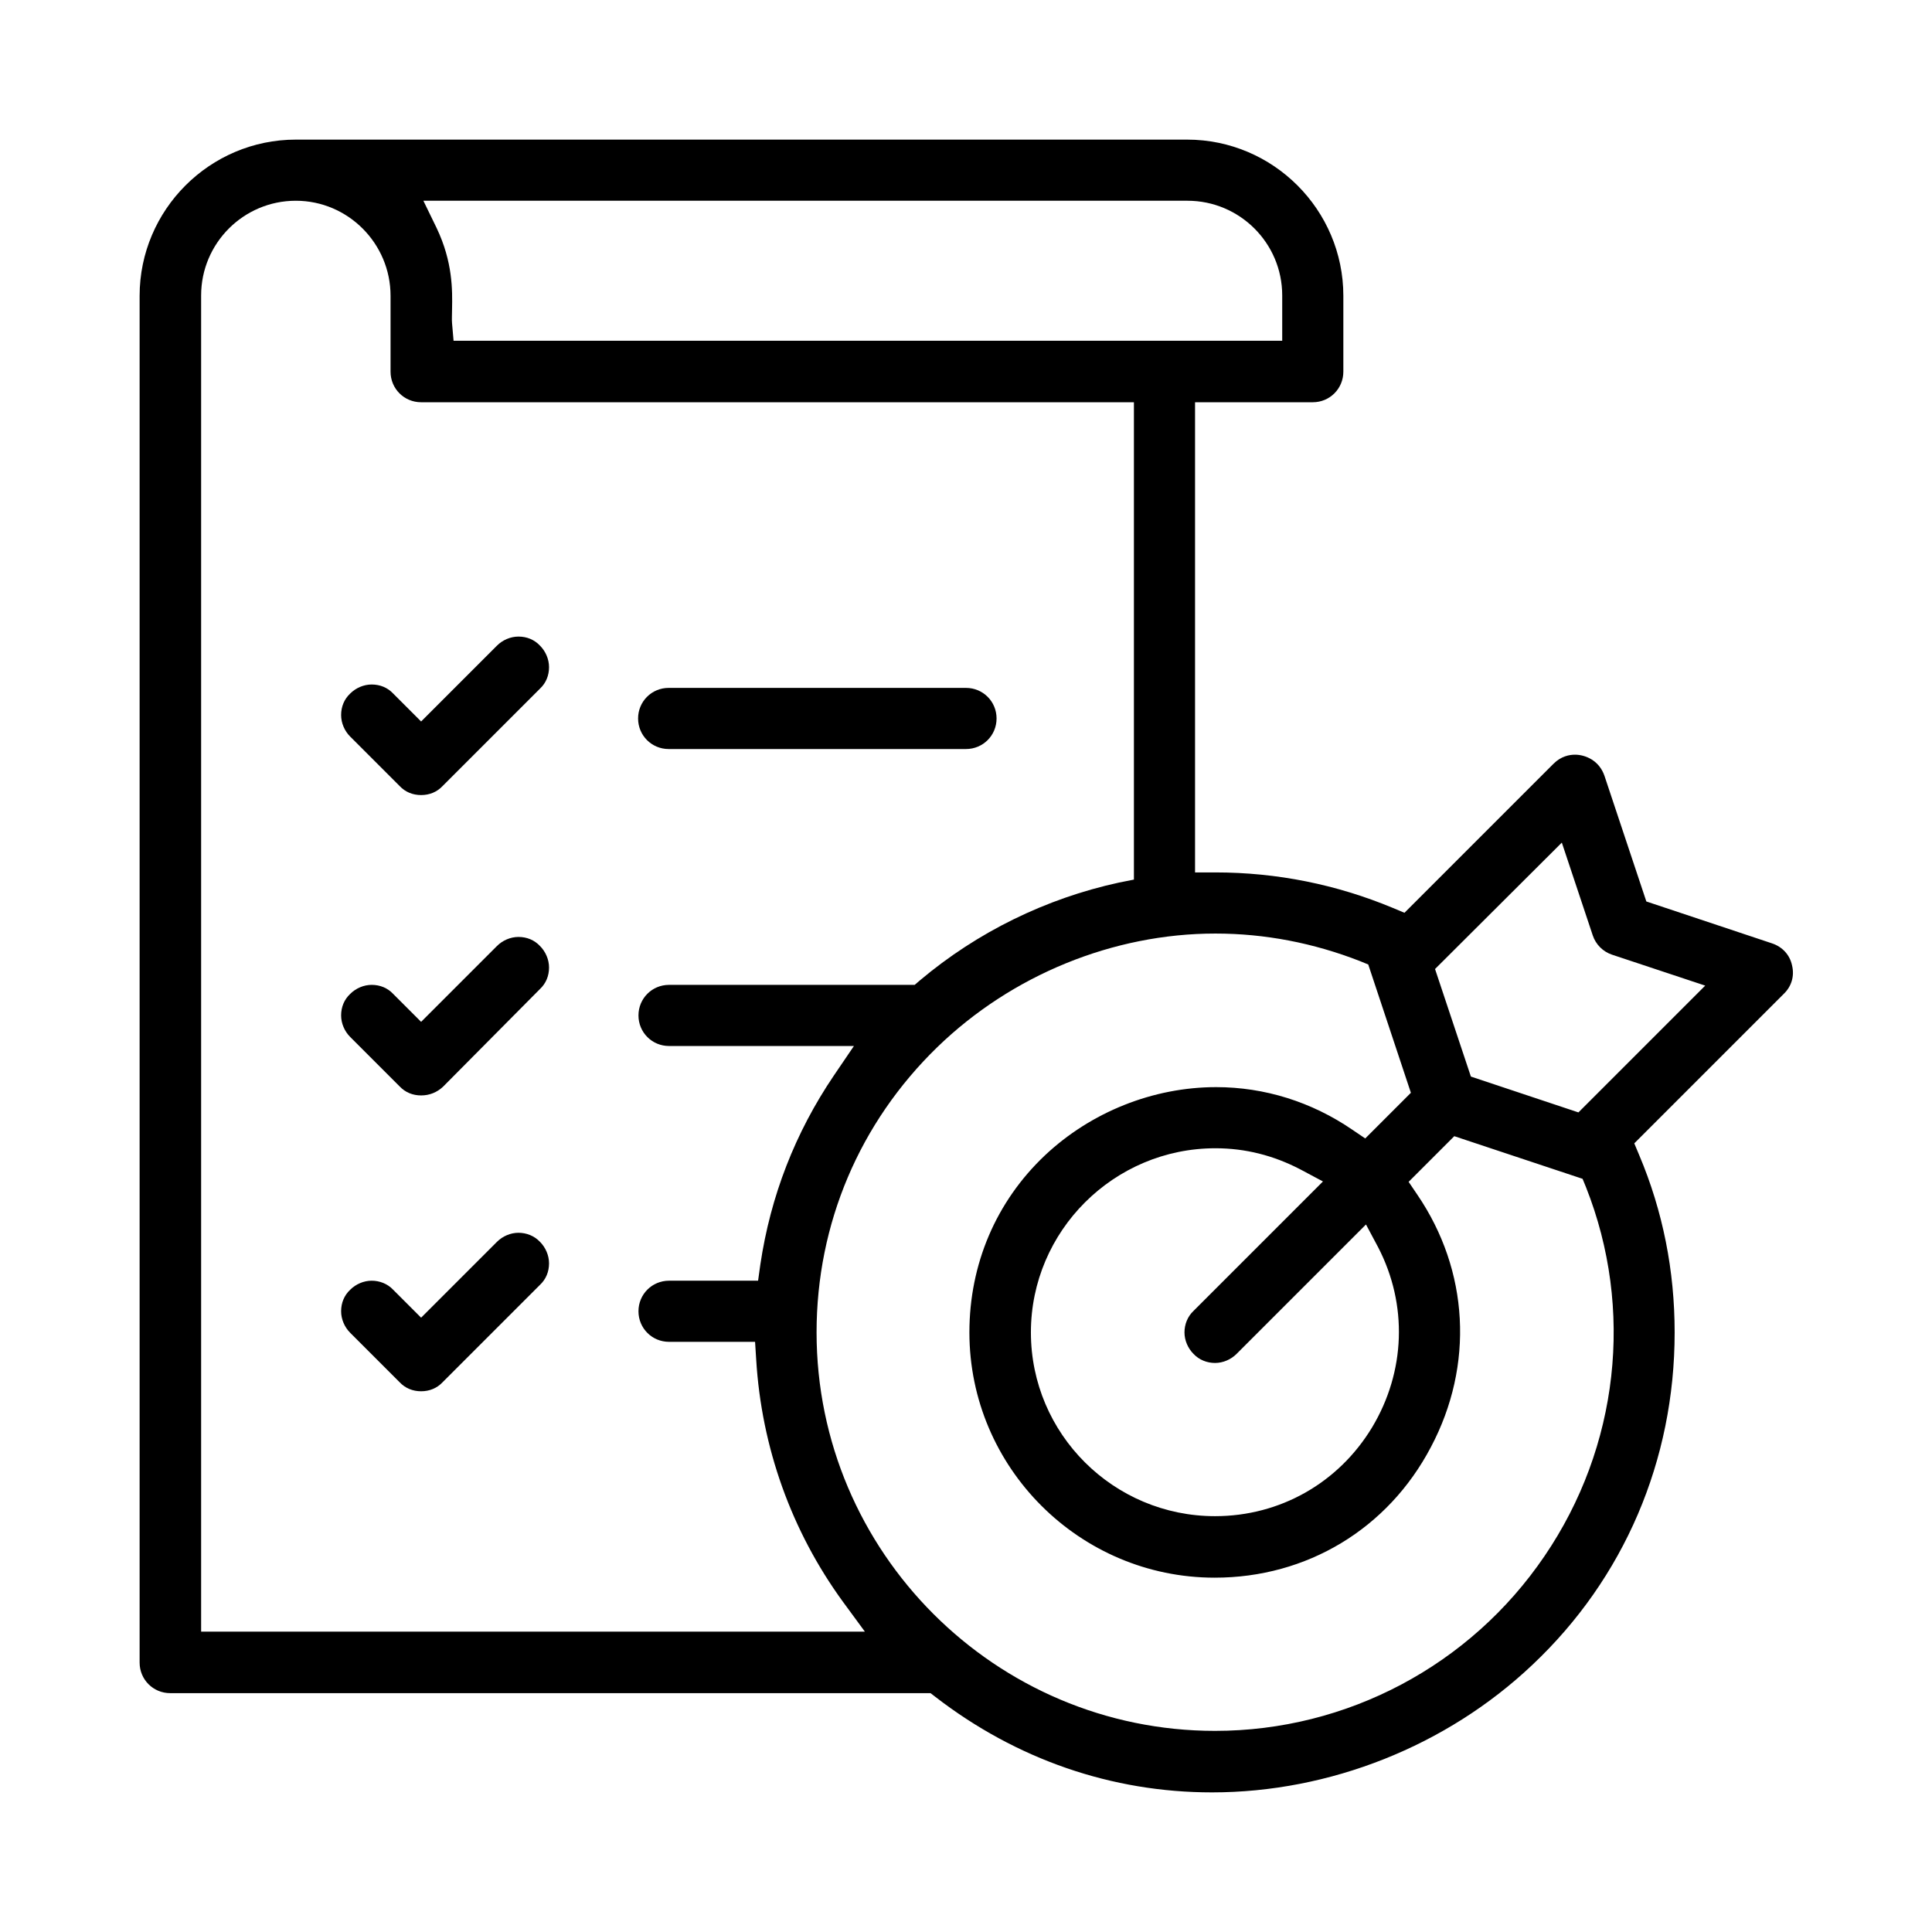 <svg xmlns="http://www.w3.org/2000/svg" xmlns:xlink="http://www.w3.org/1999/xlink" id="Capa_1" x="0px" y="0px" viewBox="0 0 512 512" style="enable-background:new 0 0 512 512;" xml:space="preserve"><path d="M111.6,210.7c-2.2,0-4.2-0.8-5.7-2.4l-13.1-13.1c-1.5-1.5-2.4-3.6-2.4-5.7c0-2.2,0.8-4.2,2.4-5.7c1.5-1.5,3.6-2.4,5.7-2.4 c2.2,0,4.2,0.8,5.7,2.4l7.4,7.4l20.1-20.1c1.5-1.5,3.6-2.4,5.7-2.4c2.2,0,4.2,0.8,5.7,2.4c1.5,1.5,2.4,3.6,2.4,5.7 c0,2.2-0.8,4.2-2.4,5.7l-25.8,25.8C115.8,209.9,113.8,210.7,111.6,210.7L111.6,210.7z"></path><path d="M177.2,198.5c-4.5,0-8.1-3.6-8.1-8.1c0-4.5,3.6-8.1,8.1-8.1H256c4.5,0,8.1,3.6,8.1,8.1c0,4.5-3.6,8.1-8.1,8.1H177.2z"></path><path d="M111.6,290.3c-2.2,0-4.2-0.8-5.7-2.4l-13.1-13.1c-1.5-1.5-2.4-3.6-2.4-5.7c0-2.2,0.8-4.2,2.4-5.7c1.5-1.5,3.6-2.4,5.7-2.4 c2.2,0,4.2,0.8,5.7,2.4l7.4,7.4l20.1-20.1c1.5-1.5,3.6-2.4,5.7-2.4c2.2,0,4.2,0.8,5.7,2.4c1.5,1.5,2.4,3.6,2.4,5.7 c0,2.2-0.8,4.2-2.4,5.7L117.4,288C115.8,289.5,113.8,290.3,111.6,290.3C111.6,290.3,111.6,290.3,111.6,290.3z"></path><path d="M111.6,368.7c-2.2,0-4.2-0.8-5.7-2.4l-13.1-13.1c-1.5-1.5-2.4-3.6-2.4-5.7c0-2.2,0.8-4.2,2.4-5.7c1.5-1.5,3.6-2.4,5.7-2.4 s4.2,0.8,5.7,2.4l7.4,7.4l20.1-20.1c1.5-1.5,3.6-2.4,5.7-2.4s4.2,0.8,5.7,2.4c1.5,1.5,2.4,3.6,2.4,5.7c0,2.2-0.8,4.2-2.4,5.7 l-25.8,25.8C115.8,367.9,113.8,368.7,111.6,368.7C111.6,368.7,111.6,368.7,111.6,368.7z"></path><path d="M321.2,475c-26.5,0-51.8-8.7-73.3-25.3l-1.3-1H45.1c-4.5,0-8.1-3.6-8.1-8.1V78.4C37,55.6,55.6,37,78.4,37h236.2 c22.8,0,41.4,18.6,41.4,41.4v20.1c0,4.5-3.6,8.1-8.1,8.1h-31.2v124.6l5.4,0c16.3,0,32.1,3.2,47,9.4l3.1,1.3l39.5-39.5 c2-2,4.2-2.4,5.7-2.4c2.7,0,6.4,1.5,7.8,5.6l11.1,33.3l33.3,11.1c2.7,0.9,4.7,3,5.3,5.8c0.7,2.8-0.1,5.6-2.2,7.6L433.1,303l1.3,3.1 c6.3,14.9,9.4,30.7,9.4,47c0,33.9-13.4,65.2-37.7,88.1C383.4,462.7,352.4,475,321.2,475C321.2,475,321.2,475,321.2,475z  M322.1,247.4c-27.1,0-54,11-73.7,30.1c-20.6,20-32,46.8-32,75.6c0,58.2,47.4,105.6,105.6,105.6c34.9,0,67.6-17.3,87.3-46.3 c19.7-28.9,23.8-65.5,11-97.8l-0.9-2.2l-34-11.3l-12.1,12.1l2.3,3.4c13.7,20.1,15.1,45.2,3.6,66.9c-11.4,21.7-32.9,34.6-57.3,34.6 c-35.8,0-65-29.2-65-65c0-18.1,7.1-34.7,20-46.9c12.2-11.5,28.7-18.1,45.4-18.1c12.8,0,25.3,3.9,36.1,11.3l3.4,2.3l12.1-12.1 l-11.3-34l-2.2-0.9C348.1,249.9,335.2,247.4,322.1,247.4z M78.4,53.2c-13.9,0-25.1,11.3-25.1,25.1v354.1h175.9l-5.8-7.9 c-13.7-18.8-21.6-41-23-64.2l-0.3-4.7h-22.8c-4.5,0-8.1-3.6-8.1-8.1s3.6-8.1,8.1-8.1h23.6l0.6-4.3c2.7-18.1,9.2-34.9,19.5-50.1 l5.3-7.8h-49c-4.5,0-8.1-3.6-8.1-8.1s3.6-8.1,8.1-8.1h65.1l1.4-1.2c15.2-12.8,33.4-21.7,52.7-25.9l4-0.8V106.6H111.6 c-4.5,0-8.1-3.6-8.1-8.1V78.4C103.5,64.5,92.2,53.2,78.4,53.2z M322.1,304.3c-26.9,0-48.9,21.9-48.9,48.8 c0,26.9,21.9,48.7,48.8,48.7c17.2,0,32.7-8.8,41.6-23.5c8.9-14.8,9.5-32.6,1.6-47.8l-3.2-6l-34.3,34.3c-1.5,1.5-3.6,2.4-5.7,2.4 s-4.2-0.8-5.7-2.4c-1.5-1.5-2.4-3.6-2.4-5.7s0.8-4.2,2.4-5.7l34.3-34.3l-6-3.2C337.5,306.2,330,304.3,322.1,304.3z M380.3,256.8 l9.5,28.5l28.5,9.5l33.6-33.6l-24.7-8.2c-2.4-0.8-4.3-2.7-5.1-5.1l-8.2-24.6L380.3,256.8z M115.7,60.4c4.3,9,4.2,16.5,4.1,21.5 c0,1.5-0.1,2.7,0,3.8l0.4,4.6h219.6v-12c0-13.9-11.3-25.1-25.1-25.1H112.2L115.7,60.4z"></path></svg>